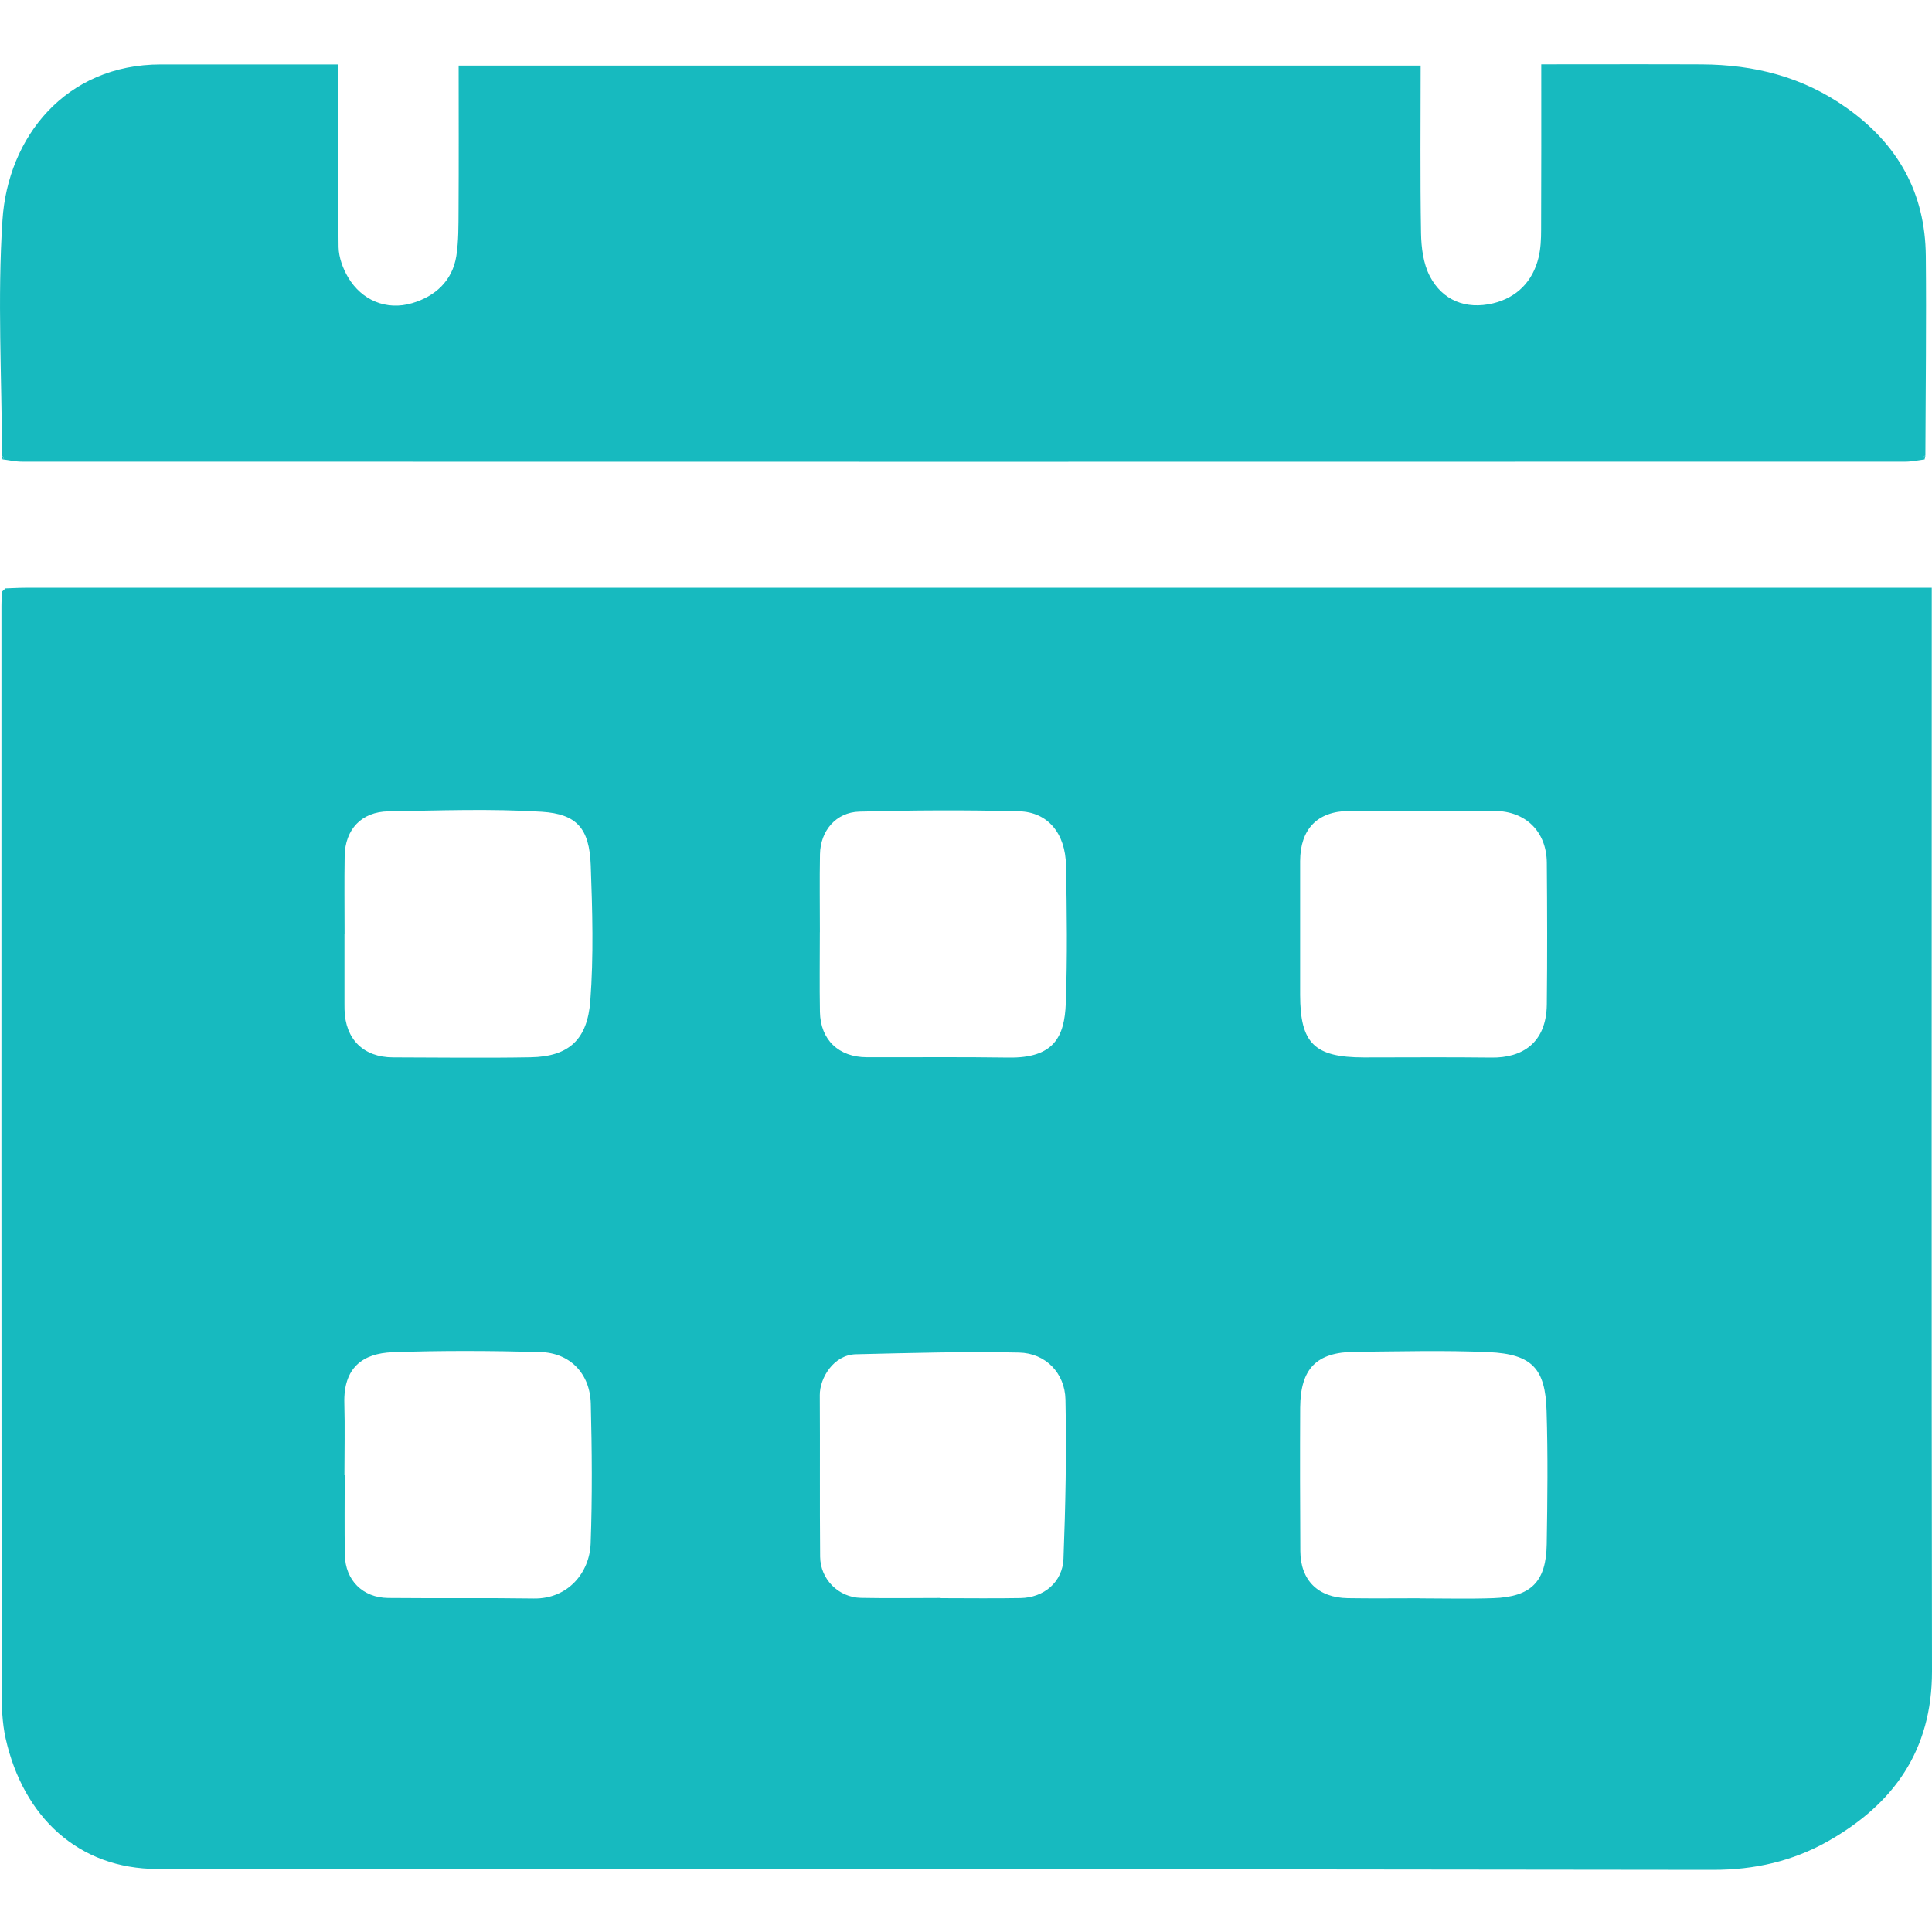 <svg width="40" height="40" viewBox="0 0 40 40" fill="none" xmlns="http://www.w3.org/2000/svg">
<g clip-path="url(#clip0_645_3351)">
<path d="M0.111 12.182C0.247 12.178 0.386 12.169 0.522 12.169C13.517 12.169 26.512 12.169 39.507 12.169H39.995V12.644C39.995 19.962 39.988 27.282 40 34.6C40.002 36.235 39.208 37.352 37.844 38.122C37.113 38.535 36.325 38.714 35.466 38.713C24.73 38.696 13.996 38.704 3.261 38.695C1.627 38.694 0.484 37.623 0.117 35.994C0.044 35.668 0.034 35.324 0.033 34.988C0.029 27.504 0.029 20.02 0.03 12.536C0.03 12.44 0.039 12.344 0.044 12.247C0.066 12.226 0.09 12.204 0.112 12.183L0.111 12.182ZM16.975 19.299C16.975 19.299 16.975 19.299 16.974 19.299C16.974 19.85 16.966 20.401 16.976 20.952C16.987 21.529 17.365 21.888 17.945 21.889C18.924 21.892 19.902 21.881 20.88 21.896C21.815 21.91 22.04 21.473 22.066 20.768C22.1 19.819 22.089 18.867 22.07 17.916C22.057 17.252 21.694 16.813 21.098 16.797C19.997 16.768 18.894 16.774 17.792 16.804C17.308 16.817 16.986 17.201 16.977 17.686C16.967 18.223 16.975 18.761 16.975 19.299ZM19.476 33.083C19.476 33.083 19.476 33.086 19.476 33.088C20.027 33.088 20.577 33.096 21.128 33.086C21.611 33.078 22 32.757 22.018 32.271C22.06 31.174 22.082 30.073 22.059 28.977C22.047 28.425 21.646 28.016 21.098 28.004C19.973 27.979 18.846 28.013 17.72 28.039C17.259 28.049 16.97 28.532 16.973 28.886C16.98 30.002 16.97 31.116 16.98 32.231C16.985 32.699 17.362 33.073 17.825 33.082C18.375 33.093 18.926 33.084 19.476 33.084V33.083ZM26.918 19.316C26.918 19.744 26.918 20.171 26.918 20.597C26.919 21.602 27.214 21.892 28.237 21.893C29.118 21.893 30 21.885 30.882 21.896C31.51 21.904 32.016 21.599 32.025 20.795C32.036 19.817 32.033 18.838 32.025 17.861C32.019 17.22 31.59 16.794 30.948 16.79C29.942 16.783 28.937 16.782 27.931 16.79C27.274 16.795 26.92 17.167 26.918 17.828C26.917 18.323 26.918 18.819 26.918 19.315V19.316ZM29.389 33.09V33.092C29.898 33.092 30.407 33.106 30.915 33.088C31.704 33.062 32.011 32.743 32.023 31.972C32.038 31.051 32.049 30.129 32.02 29.208C31.994 28.344 31.727 28.035 30.821 27.995C29.901 27.954 28.979 27.981 28.058 27.988C27.257 27.994 26.925 28.333 26.919 29.143C26.914 30.133 26.916 31.123 26.922 32.113C26.925 32.717 27.288 33.078 27.903 33.088C28.398 33.096 28.893 33.09 29.389 33.09ZM7.135 19.331C7.135 19.331 7.133 19.331 7.132 19.331C7.132 19.812 7.132 20.294 7.132 20.776C7.132 20.817 7.132 20.859 7.133 20.9C7.148 21.517 7.525 21.89 8.136 21.892C9.085 21.894 10.035 21.907 10.984 21.89C11.79 21.876 12.161 21.514 12.222 20.722C12.292 19.791 12.265 18.85 12.231 17.916C12.203 17.148 11.94 16.854 11.218 16.807C10.163 16.74 9.1 16.781 8.041 16.798C7.485 16.807 7.145 17.171 7.136 17.722C7.127 18.258 7.134 18.795 7.134 19.332L7.135 19.331ZM7.132 30.542C7.132 30.542 7.135 30.542 7.137 30.542C7.137 31.093 7.13 31.644 7.14 32.195C7.15 32.718 7.511 33.078 8.035 33.084C9.041 33.094 10.046 33.08 11.052 33.095C11.757 33.106 12.207 32.562 12.229 31.956C12.264 30.993 12.256 30.027 12.232 29.063C12.216 28.437 11.801 28.008 11.183 27.993C10.163 27.966 9.143 27.96 8.125 27.997C7.516 28.02 7.108 28.311 7.129 29.054C7.143 29.55 7.131 30.046 7.131 30.542H7.132Z" fill="#17BABF"/>
<path d="M0.042 9.433C0.037 7.807 -0.055 6.176 0.051 4.558C0.162 2.842 1.354 1.333 3.333 1.334C4.542 1.334 5.751 1.334 7.002 1.334C7.002 2.619 6.993 3.869 7.01 5.118C7.014 5.328 7.098 5.557 7.207 5.742C7.487 6.216 8 6.435 8.532 6.277C9.007 6.137 9.365 5.819 9.448 5.3C9.496 4.991 9.492 4.671 9.494 4.355C9.5 3.363 9.496 2.373 9.496 1.358H29.413C29.413 2.522 29.401 3.675 29.421 4.827C29.426 5.128 29.468 5.46 29.604 5.72C29.864 6.218 30.348 6.415 30.914 6.28C31.403 6.161 31.734 5.829 31.855 5.328C31.899 5.143 31.907 4.948 31.907 4.757C31.912 3.629 31.91 2.502 31.91 1.332C33.037 1.332 34.135 1.328 35.234 1.333C36.317 1.339 37.32 1.588 38.225 2.228C39.297 2.984 39.86 3.996 39.872 5.299C39.885 6.676 39.868 8.054 39.863 9.431C39.853 9.438 39.834 9.445 39.834 9.451C39.834 9.471 39.842 9.491 39.847 9.512C39.714 9.529 39.581 9.558 39.449 9.558C26.451 9.561 13.453 9.561 0.454 9.558C0.321 9.558 0.189 9.527 0.056 9.511C0.064 9.502 0.08 9.489 0.077 9.484C0.067 9.465 0.053 9.448 0.041 9.43L0.042 9.433Z" fill="#17BABF"/>
<path d="M0.042 9.432C0.054 9.45 0.07 9.467 0.079 9.487C0.081 9.491 0.065 9.504 0.058 9.513C0.05 9.497 0.04 9.48 0.036 9.462C0.033 9.453 0.04 9.444 0.042 9.434V9.432Z" fill="#17BABF"/>
<path d="M39.848 9.514C39.843 9.494 39.835 9.474 39.835 9.453C39.835 9.447 39.854 9.44 39.864 9.434C39.859 9.46 39.853 9.488 39.848 9.514Z" fill="#17BABF"/>
</g>
<defs>
<clipPath id="clip0_645_3351">
<rect width="40" height="40" fill="white"/>
</clipPath>
</defs>
</svg>
